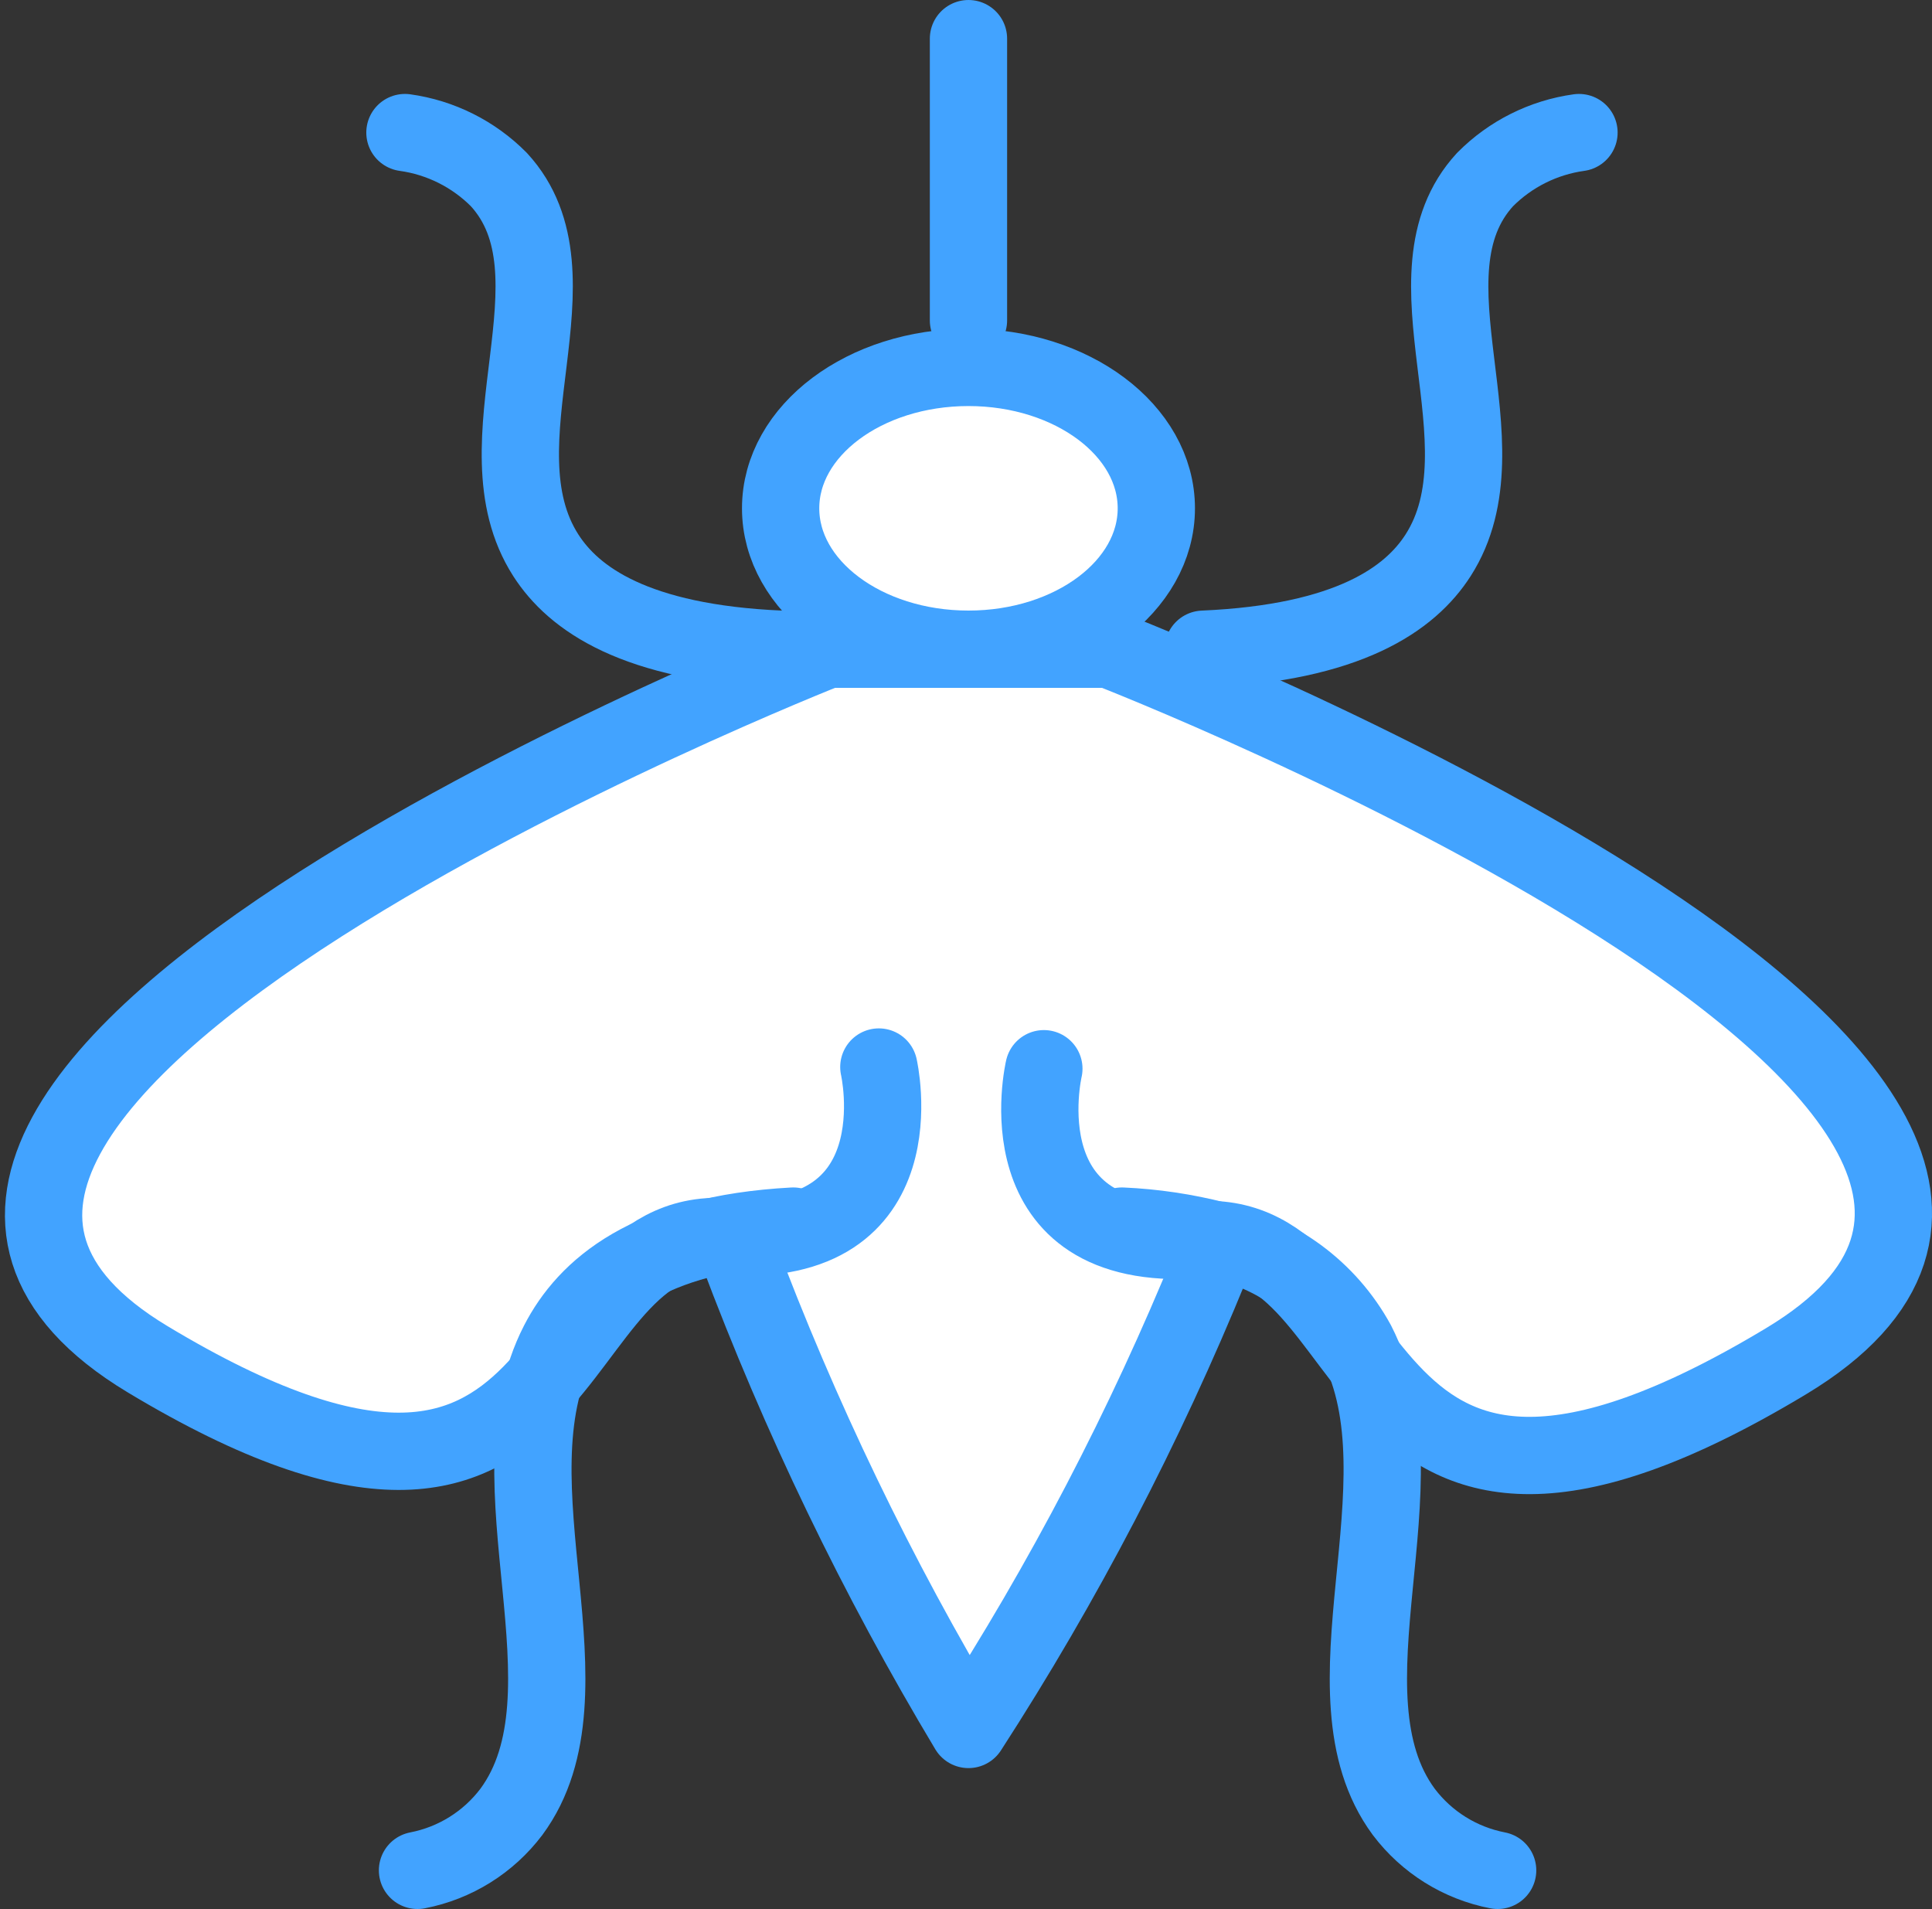 <?xml version="1.0" encoding="UTF-8"?> <svg xmlns="http://www.w3.org/2000/svg" width="250" height="247" viewBox="0 0 250 247" fill="none"><rect x="0" y="0" width="250" height="247" fill="#333333" stroke="none"/><path d="M119.243 84.213C42.066 88.472 125.32 217.692 125.32 217.692C125.32 217.692 222.551 77.822 119.243 84.213Z" fill="white"></path><path d="M125.32 84C138.745 84 149.628 75.837 149.628 65.769C149.628 55.7 138.745 47.538 125.32 47.538C111.896 47.538 101.013 55.7 101.013 65.769C101.013 75.837 111.896 84 125.32 84Z" fill="white"></path><path d="M99.021 89.383C99.021 89.383 -39.594 140.563 19.791 176.283C79.175 212.003 70.285 159.56 96.024 161.587C121.763 163.614 115.835 139.861 115.835 139.861L138.345 139.878C138.345 139.878 132.45 163.621 158.185 161.634C183.919 159.647 175.108 212.077 234.44 176.444C293.772 140.812 155.08 89.423 155.08 89.423" fill="white"></path><path d="M155.705 84C174.538 83.183 182.48 77.476 186.09 71.847C195.409 57.314 180.793 35.599 192.167 23.231C195.442 19.928 199.713 17.793 204.32 17.154" stroke="#42A3FF" stroke-width="10" stroke-linecap="round" stroke-linejoin="round"></path><path d="M101.013 84C82.18 83.183 74.238 77.476 70.628 71.847C61.309 57.314 75.925 35.599 64.551 23.231C61.276 19.928 57.005 17.793 52.398 17.154" stroke="#42A3FF" stroke-width="10" stroke-linecap="round" stroke-linejoin="round"></path><path d="M135.076 138.278C135.076 138.278 129.453 162.149 155.05 160.412C180.647 158.674 172.417 211.433 231.109 176.129C289.801 140.825 143.551 84 143.551 84" stroke="#42A3FF" stroke-width="10" stroke-linecap="round" stroke-linejoin="round"></path><path d="M107.09 84C107.09 84 -38.453 141.252 19.113 175.877C76.678 210.502 68.815 158.411 93.981 160.016C119.146 161.622 113.721 138.059 113.721 138.059" stroke="#42A3FF" stroke-width="10" stroke-linecap="round" stroke-linejoin="round"></path><path d="M125.32 84C138.745 84 149.628 75.837 149.628 65.769C149.628 55.7 138.745 47.538 125.32 47.538C111.896 47.538 101.013 55.7 101.013 65.769C101.013 75.837 111.896 84 125.32 84Z" stroke="#42A3FF" stroke-width="10" stroke-linecap="round" stroke-linejoin="round"></path><path d="M95.436 161.799C103.497 183.319 113.5 204.062 125.32 223.769C137.641 204.727 148.154 184.574 156.72 163.574" stroke="#42A3FF" stroke-width="10" stroke-linecap="round" stroke-linejoin="round"></path><path d="M125.32 41.462V5" stroke="#42A3FF" stroke-width="10" stroke-linecap="round" stroke-linejoin="round"></path><path d="M102.64 158.64C83.807 159.659 75.865 166.776 72.256 173.796C62.936 191.919 77.552 218.999 66.179 234.422C63.205 238.365 58.874 241.065 54.025 242" stroke="#42A3FF" stroke-width="10" stroke-linecap="round" stroke-linejoin="round"></path><path d="M145.179 158.64C149.292 158.823 153.375 159.429 157.364 160.451C161.189 161.206 164.803 162.793 167.947 165.099C171.092 167.406 173.692 170.374 175.563 173.796C184.883 191.919 170.267 218.999 181.64 234.422C184.614 238.365 188.945 241.065 193.794 242" stroke="#42A3FF" stroke-width="10" stroke-linecap="round" stroke-linejoin="round"></path><path d="M107.09 84H143.551" stroke="#42A3FF" stroke-width="10" stroke-linecap="round" stroke-linejoin="round"></path></svg> 